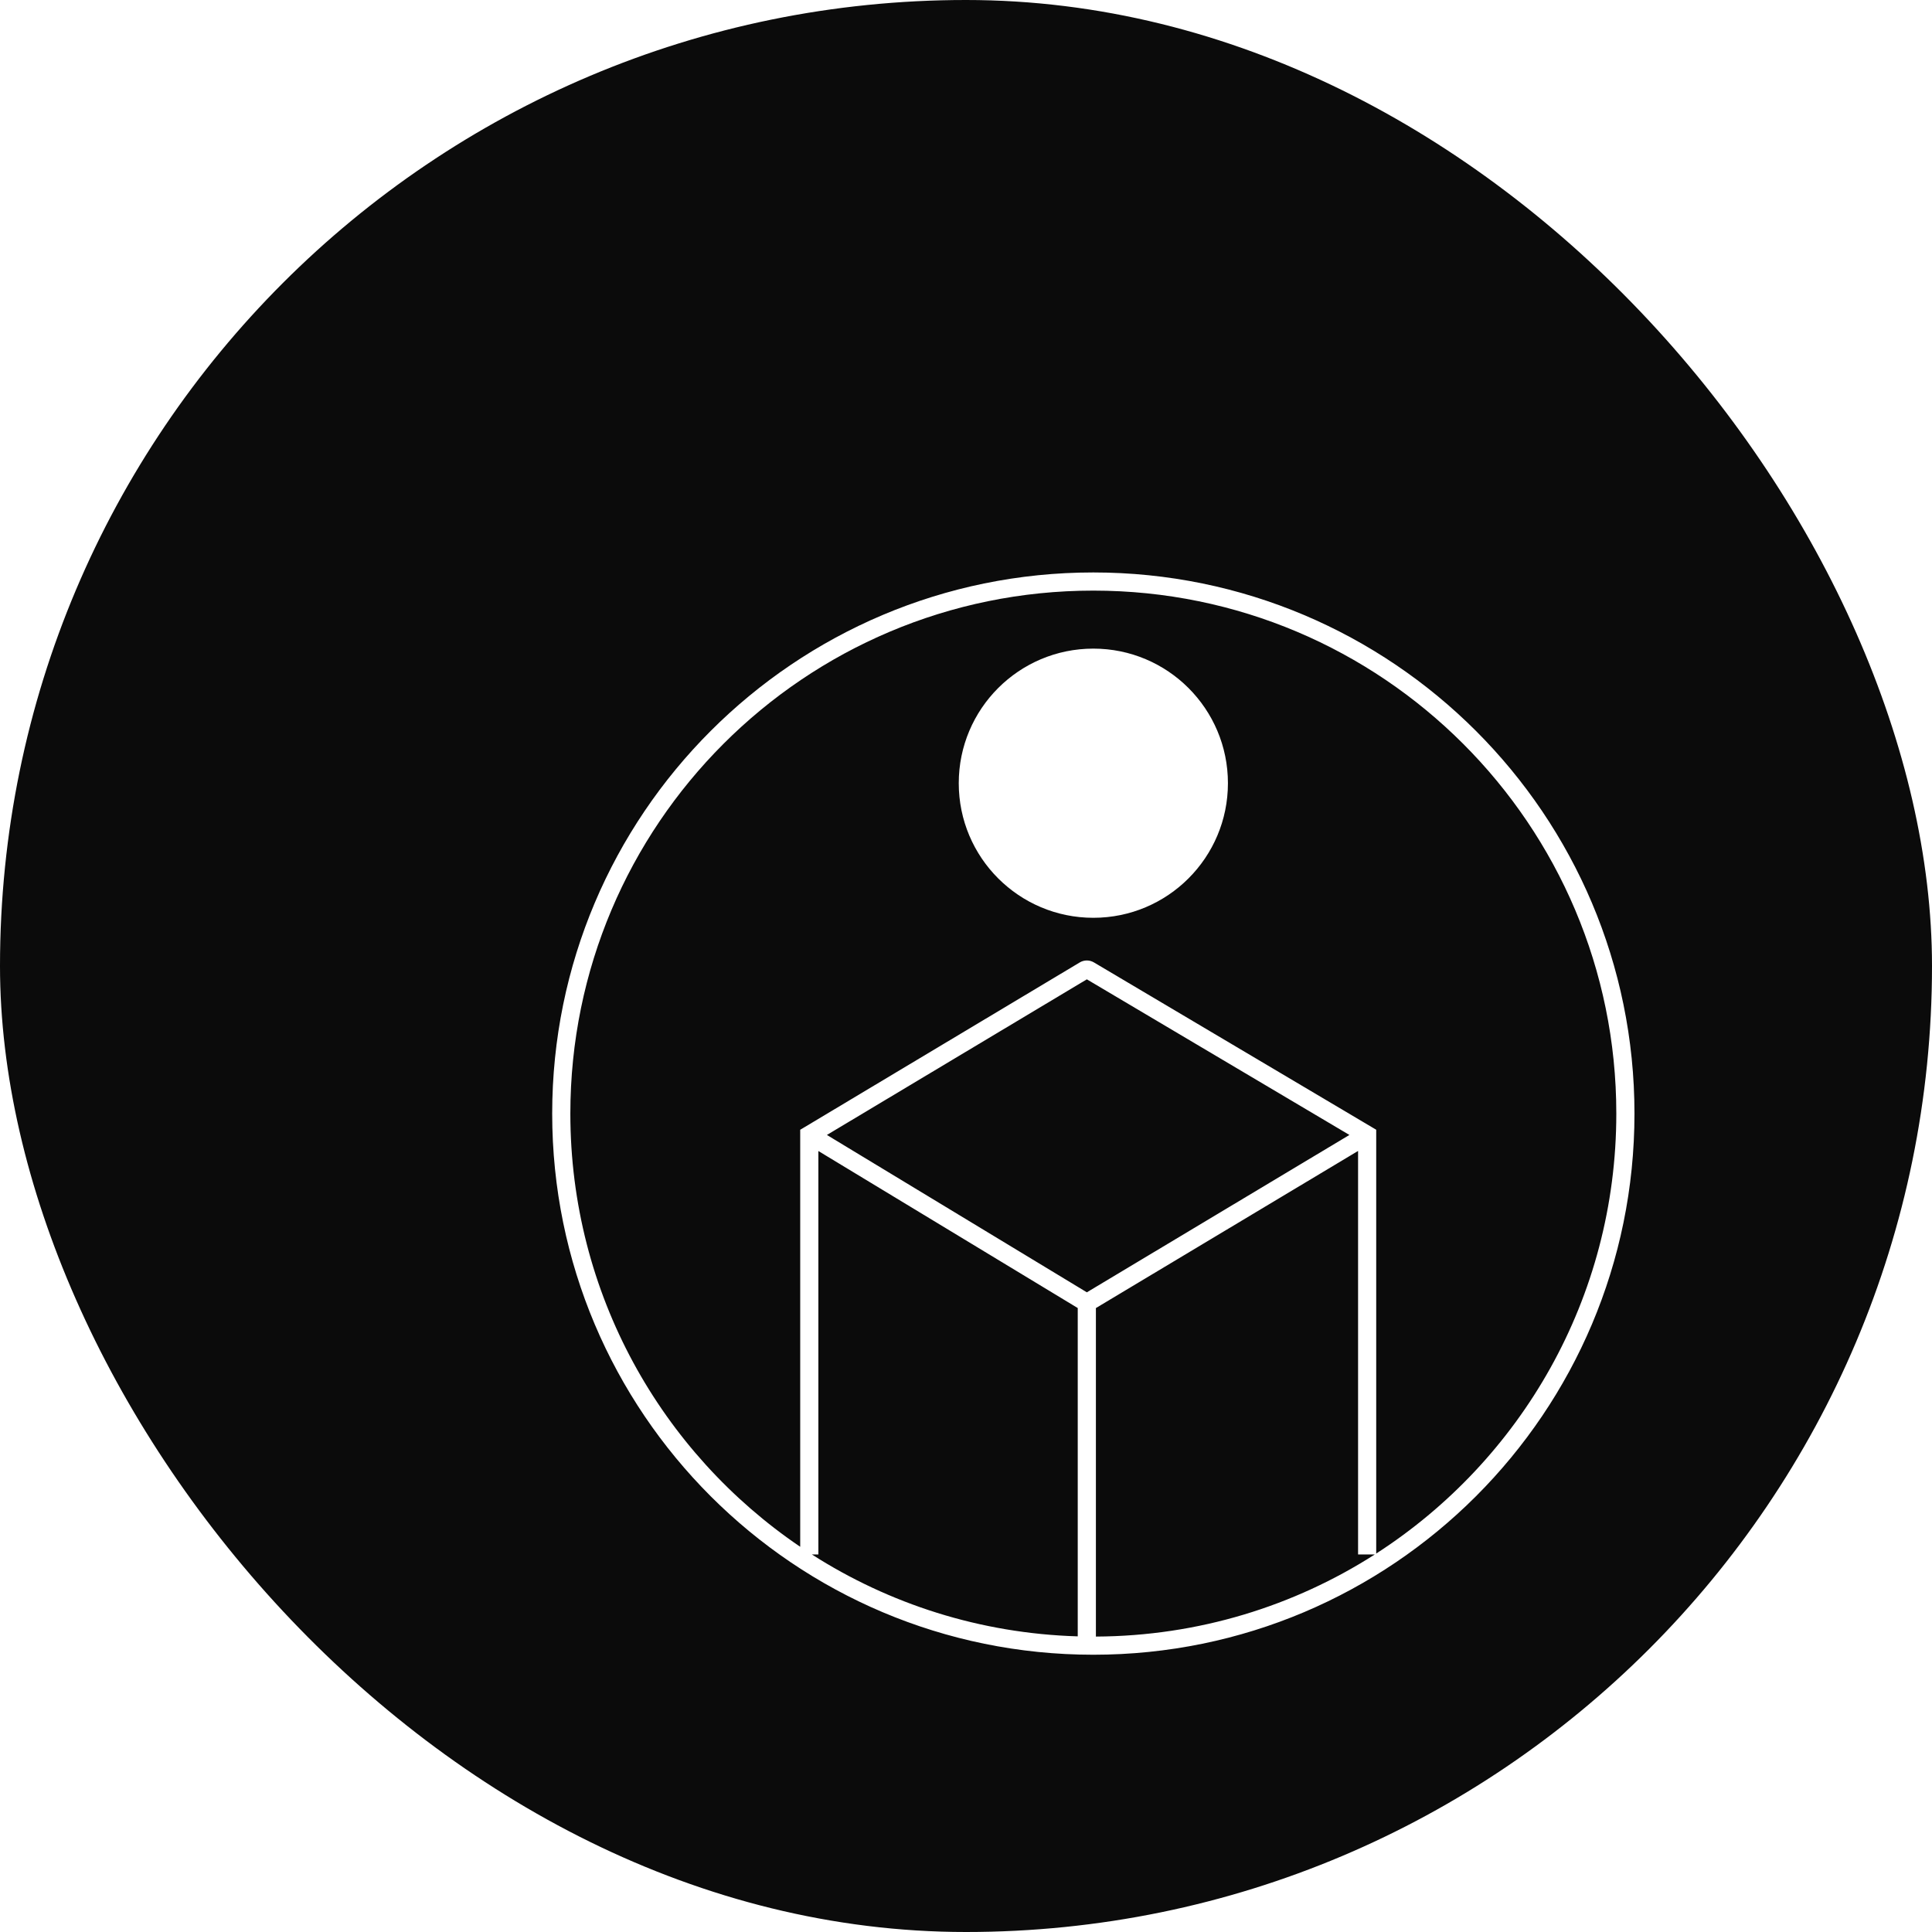 <svg width="80" height="80" viewBox="0 0 80 80" fill="none" xmlns="http://www.w3.org/2000/svg">
    <rect width="80" height="80" rx="40" fill="#0B0B0B"/>
    <g filter="url(#filter0_d_2010_261)">
        <path fill-rule="evenodd" clip-rule="evenodd" d="M39.582 48.277V61.872C35.536 61.753 31.768 60.525 28.573 58.481H28.842V41.775L39.582 48.277ZM18.572 40.225C18.572 47.688 22.346 54.269 28.09 58.163V41.108V40.895L28.273 40.786L39.664 33.967C39.845 33.858 40.07 33.858 40.251 33.965L51.757 40.785L51.941 40.894V41.108V58.443C57.922 54.589 61.883 47.87 61.883 40.225C61.883 28.265 52.188 18.57 40.227 18.57C28.267 18.57 18.572 28.265 18.572 40.225ZM51.19 58.481H51.882C48.545 60.615 44.584 61.86 40.334 61.881V48.278L51.19 41.772V58.481ZM40.227 62.633C52.603 62.633 62.635 52.601 62.635 40.225C62.635 27.85 52.603 17.818 40.227 17.818C27.852 17.818 17.82 27.85 17.82 40.225C17.82 52.601 27.852 62.633 40.227 62.633ZM29.195 41.11L39.959 47.626L50.831 41.11L39.959 34.666L29.195 41.11ZM40.228 32.118C43.306 32.118 45.801 29.623 45.801 26.545C45.801 23.467 43.306 20.972 40.228 20.972C37.15 20.972 34.655 23.467 34.655 26.545C34.655 29.623 37.15 32.118 40.228 32.118Z" fill="white"/>
    </g>
    <defs>
        <filter id="filter0_d_2010_261" x="10.955" y="11.796" width="68.182" height="68.182" filterUnits="userSpaceOnUse" color-interpolation-filters="sRGB">
            <feFlood flood-opacity="0" result="BackgroundImageFix"/>
            <feColorMatrix in="SourceAlpha" type="matrix" values="0 0 0 0 0 0 0 0 0 0 0 0 0 0 0 0 0 0 127 0" result="hardAlpha"/>
            <feOffset dx="5.045" dy="5.886"/>
            <feGaussianBlur stdDeviation="5.045"/>
            <feComposite in2="hardAlpha" operator="out"/>
            <feColorMatrix type="matrix" values="0 0 0 0 0 0 0 0 0 0 0 0 0 0 0 0 0 0 0.25 0"/>
            <feBlend mode="normal" in2="BackgroundImageFix" result="effect1_dropShadow_2010_261"/>
            <feBlend mode="normal" in="SourceGraphic" in2="effect1_dropShadow_2010_261" result="shape"/>
        </filter>
    </defs>
</svg>

